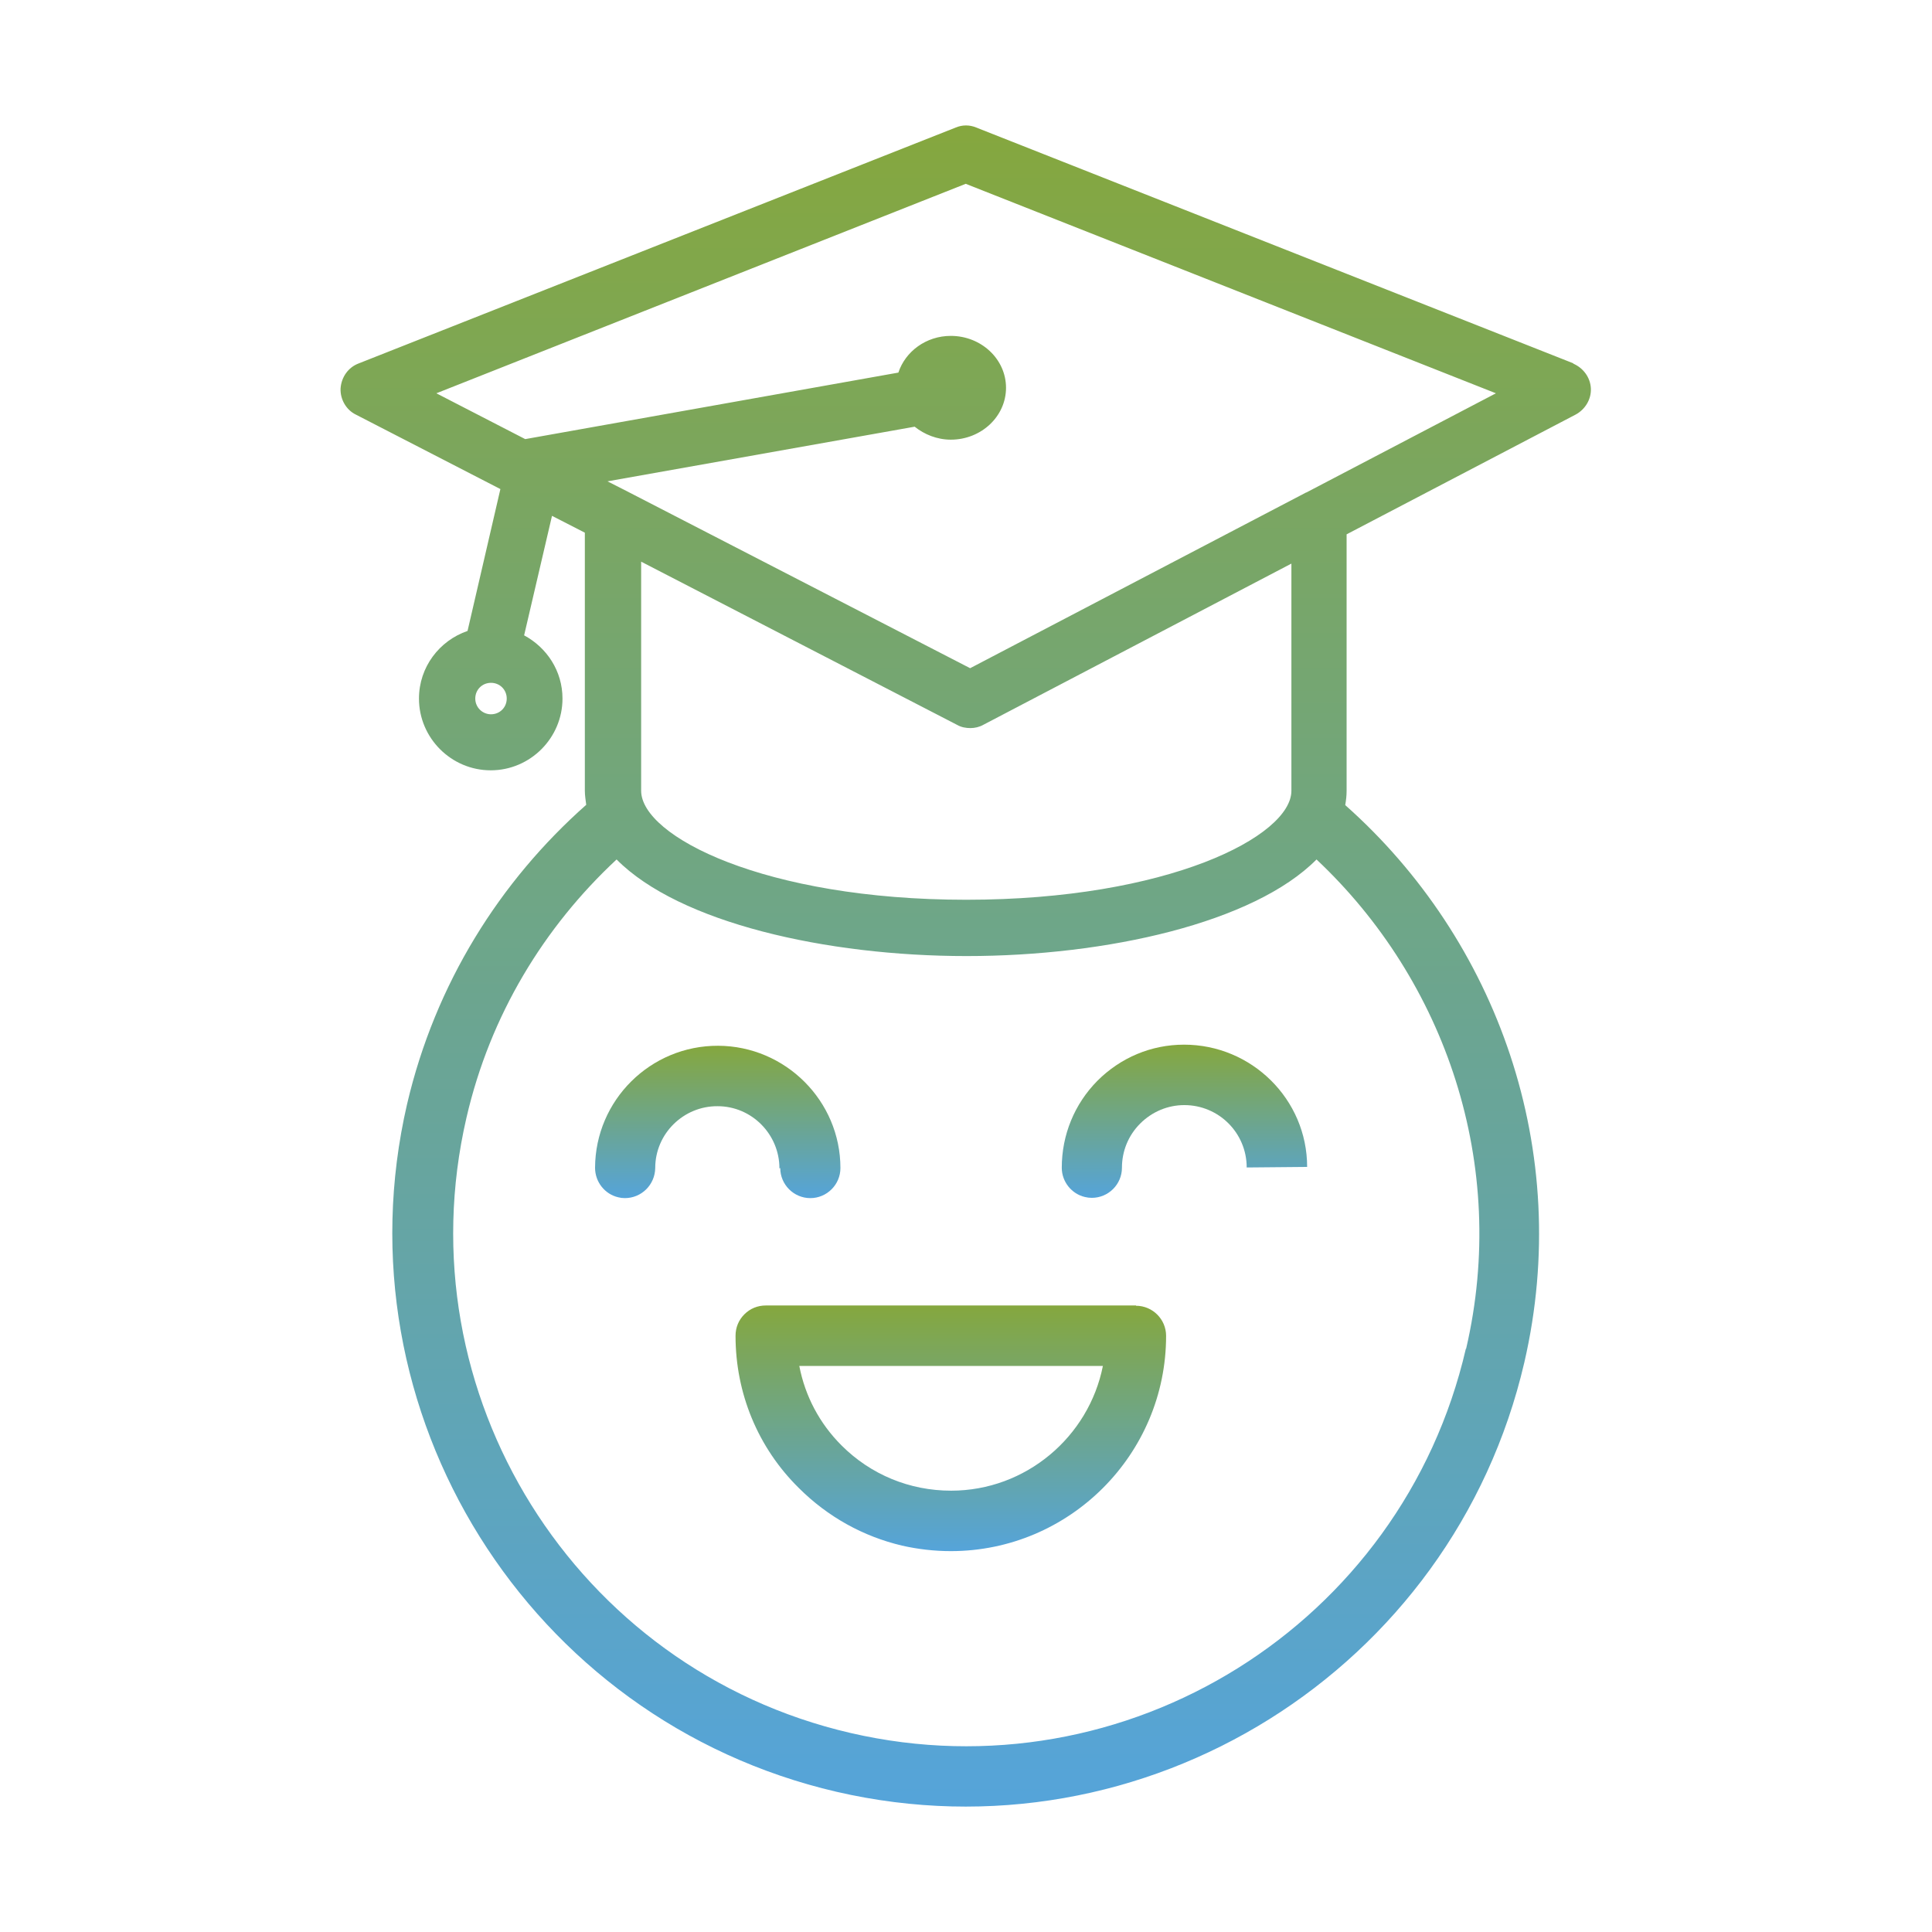 <?xml version="1.0" encoding="UTF-8"?><svg id="b" xmlns="http://www.w3.org/2000/svg" xmlns:xlink="http://www.w3.org/1999/xlink" viewBox="0 0 70 70" width="70" height="70"><defs><style>.i{fill:url(#e);}.i,.j,.k,.l,.m{stroke-width:0px;}.j{fill:url(#g);}.k{fill:none;}.l{fill:url(#h);}.m{fill:url(#f);}</style><linearGradient id="e" x1="35" y1="4.54" x2="35" y2="65.46" gradientUnits="userSpaceOnUse"><stop offset="0" stop-color="#85a73e"/><stop offset="1" stop-color="#55a4da"/></linearGradient><linearGradient id="f" x1="26.01" y1="37.89" x2="26.01" y2="43.41" xlink:href="#e"/><linearGradient id="g" x1="42.92" y1="37.85" x2="42.92" y2="43.41" xlink:href="#e"/><linearGradient id="h" x1="34.46" y1="47.3" x2="34.46" y2="56.2" xlink:href="#e"/></defs><g id="c"><rect class="k" width="70" height="70"/><g id="d"><path class="i" d="M57.02,13.17l-21.65-8.55c-.24-.1-.5-.1-.74,0L12.99,13.17c-.37.14-.62.49-.65.9-.02.39.2.78.55.95l5.24,2.7-1.19,5.14c-1.02.35-1.76,1.31-1.76,2.45,0,1.43,1.17,2.6,2.6,2.6s2.6-1.17,2.6-2.6c0-1-.57-1.85-1.39-2.29l1.01-4.33,1.19.61v9.35c0,.17.03.35.05.51-3.13,2.77-5.47,6.48-6.49,10.84-2.58,11.16,4.4,22.33,15.56,24.92,11.16,2.58,22.33-4.4,24.92-15.56,1.77-7.66-.98-15.3-6.49-20.19.03-.17.05-.34.05-.51v-9.3l8.3-4.34c.35-.19.57-.56.55-.95s-.27-.74-.65-.9h.01ZM17.79,25.88c-.31,0-.57-.25-.57-.57s.25-.57.57-.57.57.25.57.57-.25.57-.57.57ZM53.11,48.87c-2.31,9.99-12.3,16.23-22.29,13.92s-16.23-12.3-13.92-22.29c.86-3.73,2.82-6.92,5.44-9.36,2.27,2.29,7.59,3.5,12.68,3.5s10.41-1.21,12.68-3.5c4.67,4.39,6.97,11.06,5.42,17.73ZM46.79,28.65c0,1.65-4.48,3.95-11.78,3.95s-11.78-2.3-11.78-3.95v-8.3l11.46,5.92c.14.08.31.11.47.11s.33-.04.47-.12l11.16-5.84s0,8.24,0,8.24ZM47.33,17.84h0l-12.18,6.37-12.47-6.43h0l-.67-.34,11.13-1.98c.35.28.81.47,1.31.47,1.1,0,2-.84,2-1.88s-.9-1.88-2-1.88c-.9,0-1.65.57-1.9,1.33l-13.52,2.41-3.22-1.66,19.18-7.59,19.21,7.59s-6.88,3.6-6.88,3.6Z"/><path class="m" d="M28.27,42.32c0,.6.49,1.09,1.09,1.09s1.09-.49,1.09-1.09c0-2.43-1.99-4.42-4.43-4.43-2.45-.01-4.45,1.97-4.46,4.42,0,.52.36.96.84,1.07.08.02.15.03.24.03.6,0,1.09-.48,1.1-1.09,0-1.25,1.03-2.25,2.26-2.24,1.24,0,2.24,1.02,2.24,2.25h.01Z"/><path class="j" d="M42.9,37.85c-1.19,0-2.3.47-3.14,1.31-.83.84-1.29,1.96-1.29,3.15,0,.51.36.95.84,1.06.08.02.16.03.25.03.6,0,1.09-.49,1.09-1.09s.23-1.17.66-1.6c.43-.43,1-.67,1.6-.67,1.25,0,2.26,1.01,2.26,2.26l2.19-.02c0-2.45-2.01-4.43-4.46-4.43h0Z"/><path class="l" d="M41.16,47.3h-13.41c-.3,0-.57.11-.78.32-.21.21-.32.48-.32.78,0,2.08.81,4.05,2.29,5.51,1.05,1.05,2.34,1.76,3.74,2.09.57.13,1.17.2,1.77.2,4.3,0,7.8-3.5,7.8-7.8,0-.6-.49-1.09-1.09-1.09ZM34.46,54.01c-1.5,0-2.91-.58-3.97-1.64-.8-.8-1.32-1.79-1.53-2.88h11c-.51,2.57-2.79,4.52-5.5,4.52Z"/></g></g></svg>